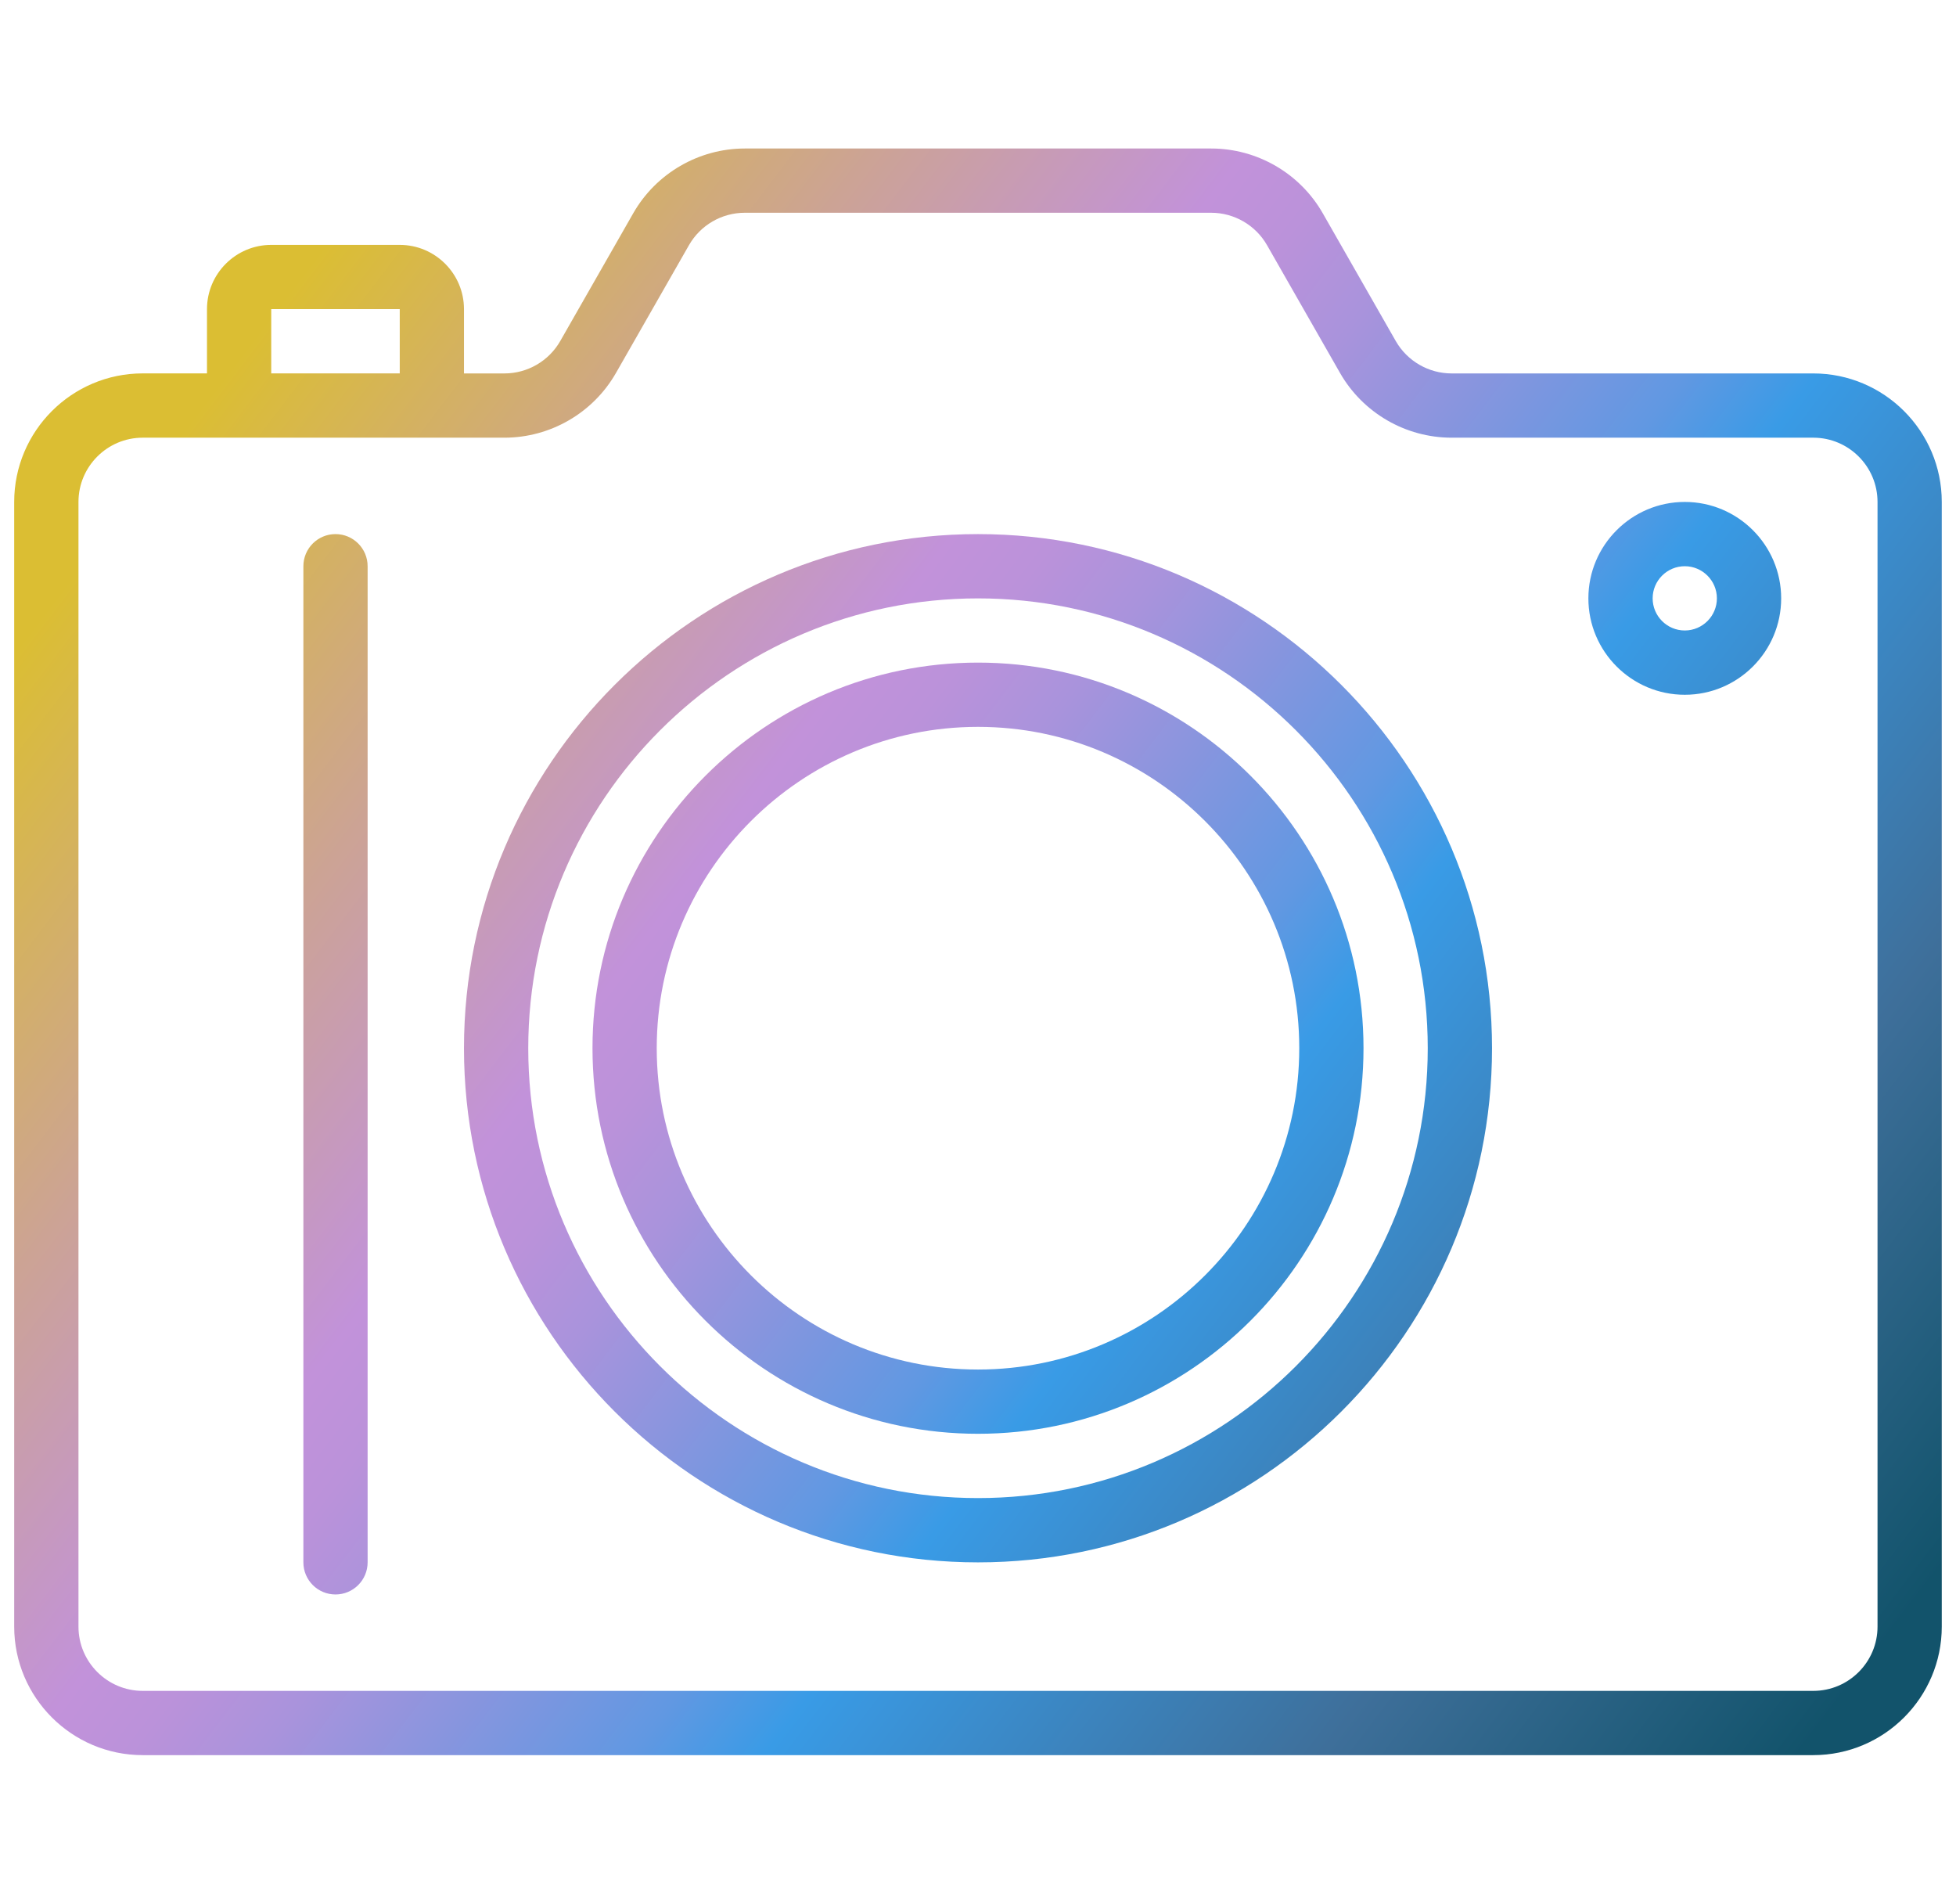 <?xml version="1.0" encoding="UTF-8"?>
<svg id="Capa_1" data-name="Capa 1" xmlns="http://www.w3.org/2000/svg" xmlns:xlink="http://www.w3.org/1999/xlink" viewBox="0 0 556.6 541.58">
  <defs>
    <linearGradient id="linear-gradient" x1="48.48" y1="127.41" x2="525.48" y2="491.41" gradientUnits="userSpaceOnUse">
      <stop offset="0" stop-color="#dbbe33"/>
      <stop offset=".18" stop-color="#cca395"/>
      <stop offset=".32" stop-color="#c292da"/>
      <stop offset=".36" stop-color="#bb92da"/>
      <stop offset=".41" stop-color="#a993dc"/>
      <stop offset=".47" stop-color="#8a95de"/>
      <stop offset=".55" stop-color="#6198e2"/>
      <stop offset=".6" stop-color="#399be6"/>
      <stop offset=".81" stop-color="#3e6f9a"/>
      <stop offset=".99" stop-color="#12536b"/>
    </linearGradient>
    <linearGradient id="linear-gradient-2" x1="186.42" y1="-53.36" x2="663.42" y2="310.64" xlink:href="#linear-gradient"/>
    <linearGradient id="linear-gradient-3" x1="50.68" y1="124.52" x2="527.68" y2="488.52" xlink:href="#linear-gradient"/>
    <linearGradient id="linear-gradient-4" x1="50.69" y1="124.52" x2="527.69" y2="488.52" xlink:href="#linear-gradient"/>
    <linearGradient id="linear-gradient-5" x1="-18.81" y1="215.58" x2="458.19" y2="579.58" xlink:href="#linear-gradient"/>
  </defs>
  <path d="M515.99,106.24h-102.93c-6.54,0-12.63-3.53-15.88-9.21l-20.77-36.35c-6.49-11.36-18.66-18.43-31.75-18.43h-132.72c-13.09,0-25.26,7.06-31.75,18.43l-20.77,36.35c-3.25,5.69-9.33,9.21-15.88,9.21h-11.51v-18.29c0-10.08-8.2-18.28-18.28-18.28h-36.57c-10.08,0-18.28,8.2-18.28,18.28v18.28h-18.29c-20.16,0-36.57,16.4-36.57,36.57v319.96c0,20.17,16.4,36.57,36.57,36.57h475.37c20.16,0,36.57-16.4,36.57-36.57V142.8c0-20.16-16.4-36.56-36.56-36.56ZM77.18,87.95h36.57v18.28h-36.57v-18.28ZM534.27,462.77c0,10.08-8.2,18.28-18.28,18.28H40.61c-10.08,0-18.28-8.2-18.28-18.28V142.8c0-10.08,8.2-18.28,18.28-18.28h102.93c13.09,0,25.26-7.06,31.75-18.43l20.77-36.35c3.25-5.69,9.33-9.21,15.88-9.21h132.72c6.54,0,12.63,3.53,15.88,9.21l20.77,36.35c6.49,11.36,18.66,18.43,31.75,18.43h102.93c10.08,0,18.28,8.2,18.28,18.28v319.97Z" fill="url(#linear-gradient)" stroke-width="0"/>
  <path d="M479.42,142.8c-15.12,0-27.43,12.3-27.43,27.43s12.3,27.43,27.43,27.43,27.43-12.3,27.43-27.43-12.31-27.43-27.43-27.43ZM479.42,179.37c-5.04,0-9.14-4.1-9.14-9.14s4.1-9.14,9.14-9.14,9.14,4.1,9.14,9.14-4.1,9.14-9.14,9.14Z" fill="url(#linear-gradient-2)" stroke-width="0"/>
  <path d="M278.3,151.95c-80.65,0-146.27,65.62-146.27,146.27s65.62,146.27,146.27,146.27,146.27-65.62,146.27-146.27-65.62-146.27-146.27-146.27ZM278.3,426.2c-70.57,0-127.98-57.41-127.98-127.98s57.41-127.98,127.98-127.98,127.98,57.41,127.98,127.98-57.41,127.98-127.98,127.98Z" fill="url(#linear-gradient-3)" stroke-width="0"/>
  <path d="M278.3,188.51c-60.49,0-109.7,49.21-109.7,109.7s49.21,109.7,109.7,109.7,109.7-49.2,109.7-109.7-49.21-109.7-109.7-109.7ZM278.3,389.63c-50.41,0-91.42-41.01-91.42-91.42s41.01-91.42,91.42-91.42,91.42,41.01,91.42,91.42-41.01,91.42-91.42,91.42Z" fill="url(#linear-gradient-4)" stroke-width="0"/>
  <path d="M95.47,151.95c-5.05,0-9.14,4.09-9.14,9.14v283.39c0,5.05,4.09,9.14,9.14,9.14s9.14-4.09,9.14-9.14V161.09c0-5.05-4.1-9.14-9.14-9.14Z" fill="url(#linear-gradient-5)" stroke-width="0"/>
</svg>